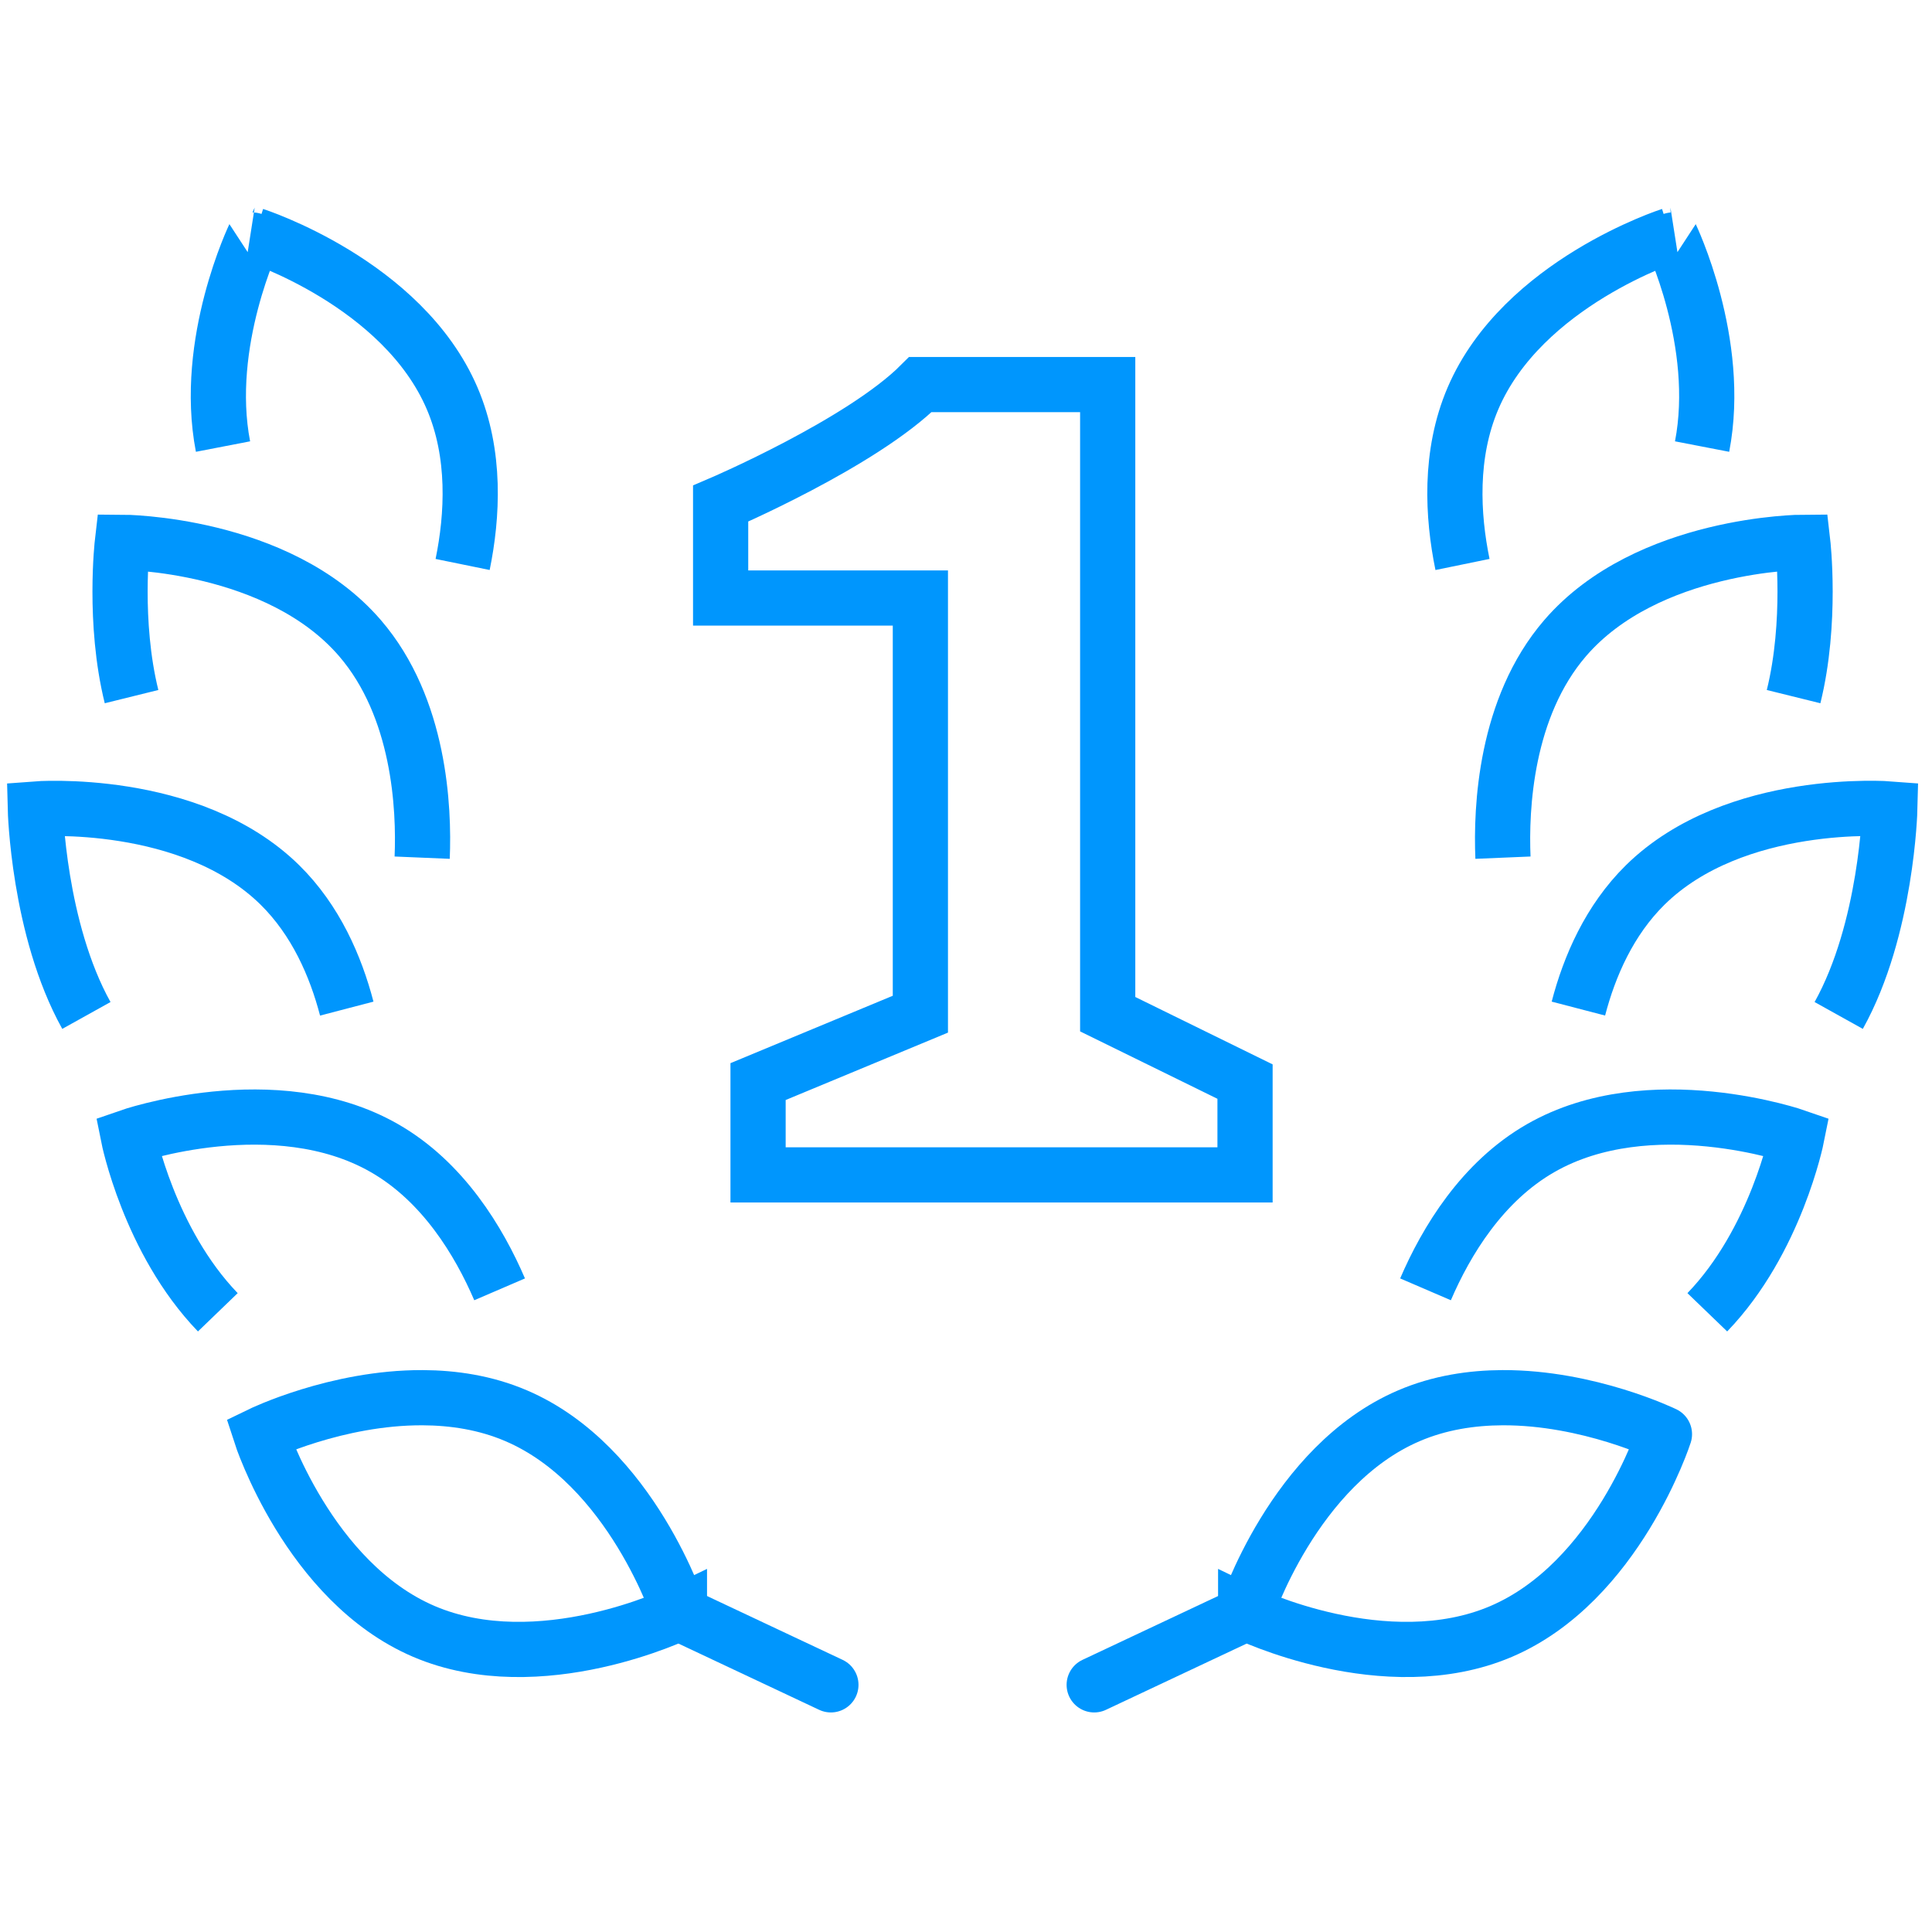 <svg xmlns="http://www.w3.org/2000/svg" width="70" height="70" viewBox="0 0 70 70"><g fill="none" fill-rule="evenodd" stroke="#0096FD" stroke-width="2"><path d="M24.617 58.441s-5.065 2.459-9.255.67c-4.19-1.79-5.918-7.148-5.918-7.148s2.746-1.334 5.868-1.322c1.117.005 2.283.18 3.387.653 4.191 1.79 5.918 7.148 5.918 7.148zM7.892 47.547C5.4 44.961 4.65 41.191 4.65 41.191s5.316-1.858 9.27.403c2.133 1.218 3.434 3.383 4.182 5.121M3.13 36.792c-1.744-3.135-1.85-7.482-1.85-7.482s5.614-.44 8.862 2.754c1.297 1.278 2.02 2.942 2.422 4.48M4.766 25.24c-.668-2.701-.332-5.592-.332-5.592s5.632.02 8.607 3.47c2.173 2.52 2.33 6.17 2.255 7.957M8.08 16.18c-.73-3.777 1.148-7.657 1.147-7.657 0 0 5.362 1.723 7.155 5.91.866 2.025.74 4.255.38 6.019"/><path stroke-linecap="round" d="M24.699 58.5l5.406 2.545"/><path d="M33.347 21.667H26.11v-3.42s5.112-2.187 7.238-4.313h6.786v22.812l4.976 2.442v3.38H27.466v-3.38l5.881-2.442V21.667zm11.786 36.774s5.065 2.459 9.255.67c4.191-1.79 5.918-7.148 5.918-7.148.001 0-2.746-1.334-5.868-1.322-1.117.005-2.283.18-3.387.653-4.19 1.79-5.918 7.148-5.918 7.148zm16.726-10.894c2.492-2.586 3.242-6.356 3.242-6.356s-5.316-1.858-9.271.403c-2.132 1.218-3.433 3.383-4.181 5.121m14.971-9.923c1.746-3.135 1.852-7.483 1.852-7.483s-5.614-.44-8.862 2.754c-1.297 1.278-2.021 2.942-2.422 4.48m7.797-11.303c.668-2.701.332-5.592.332-5.592s-5.632.02-8.607 3.47c-2.173 2.52-2.33 6.17-2.255 7.957M61.67 16.18c.73-3.777-1.147-7.657-1.146-7.657 0 0-5.362 1.723-7.155 5.91-.866 2.025-.742 4.255-.38 6.019"/><path stroke-linecap="round" d="M45.051 58.5l-5.406 2.545"/></g></svg>